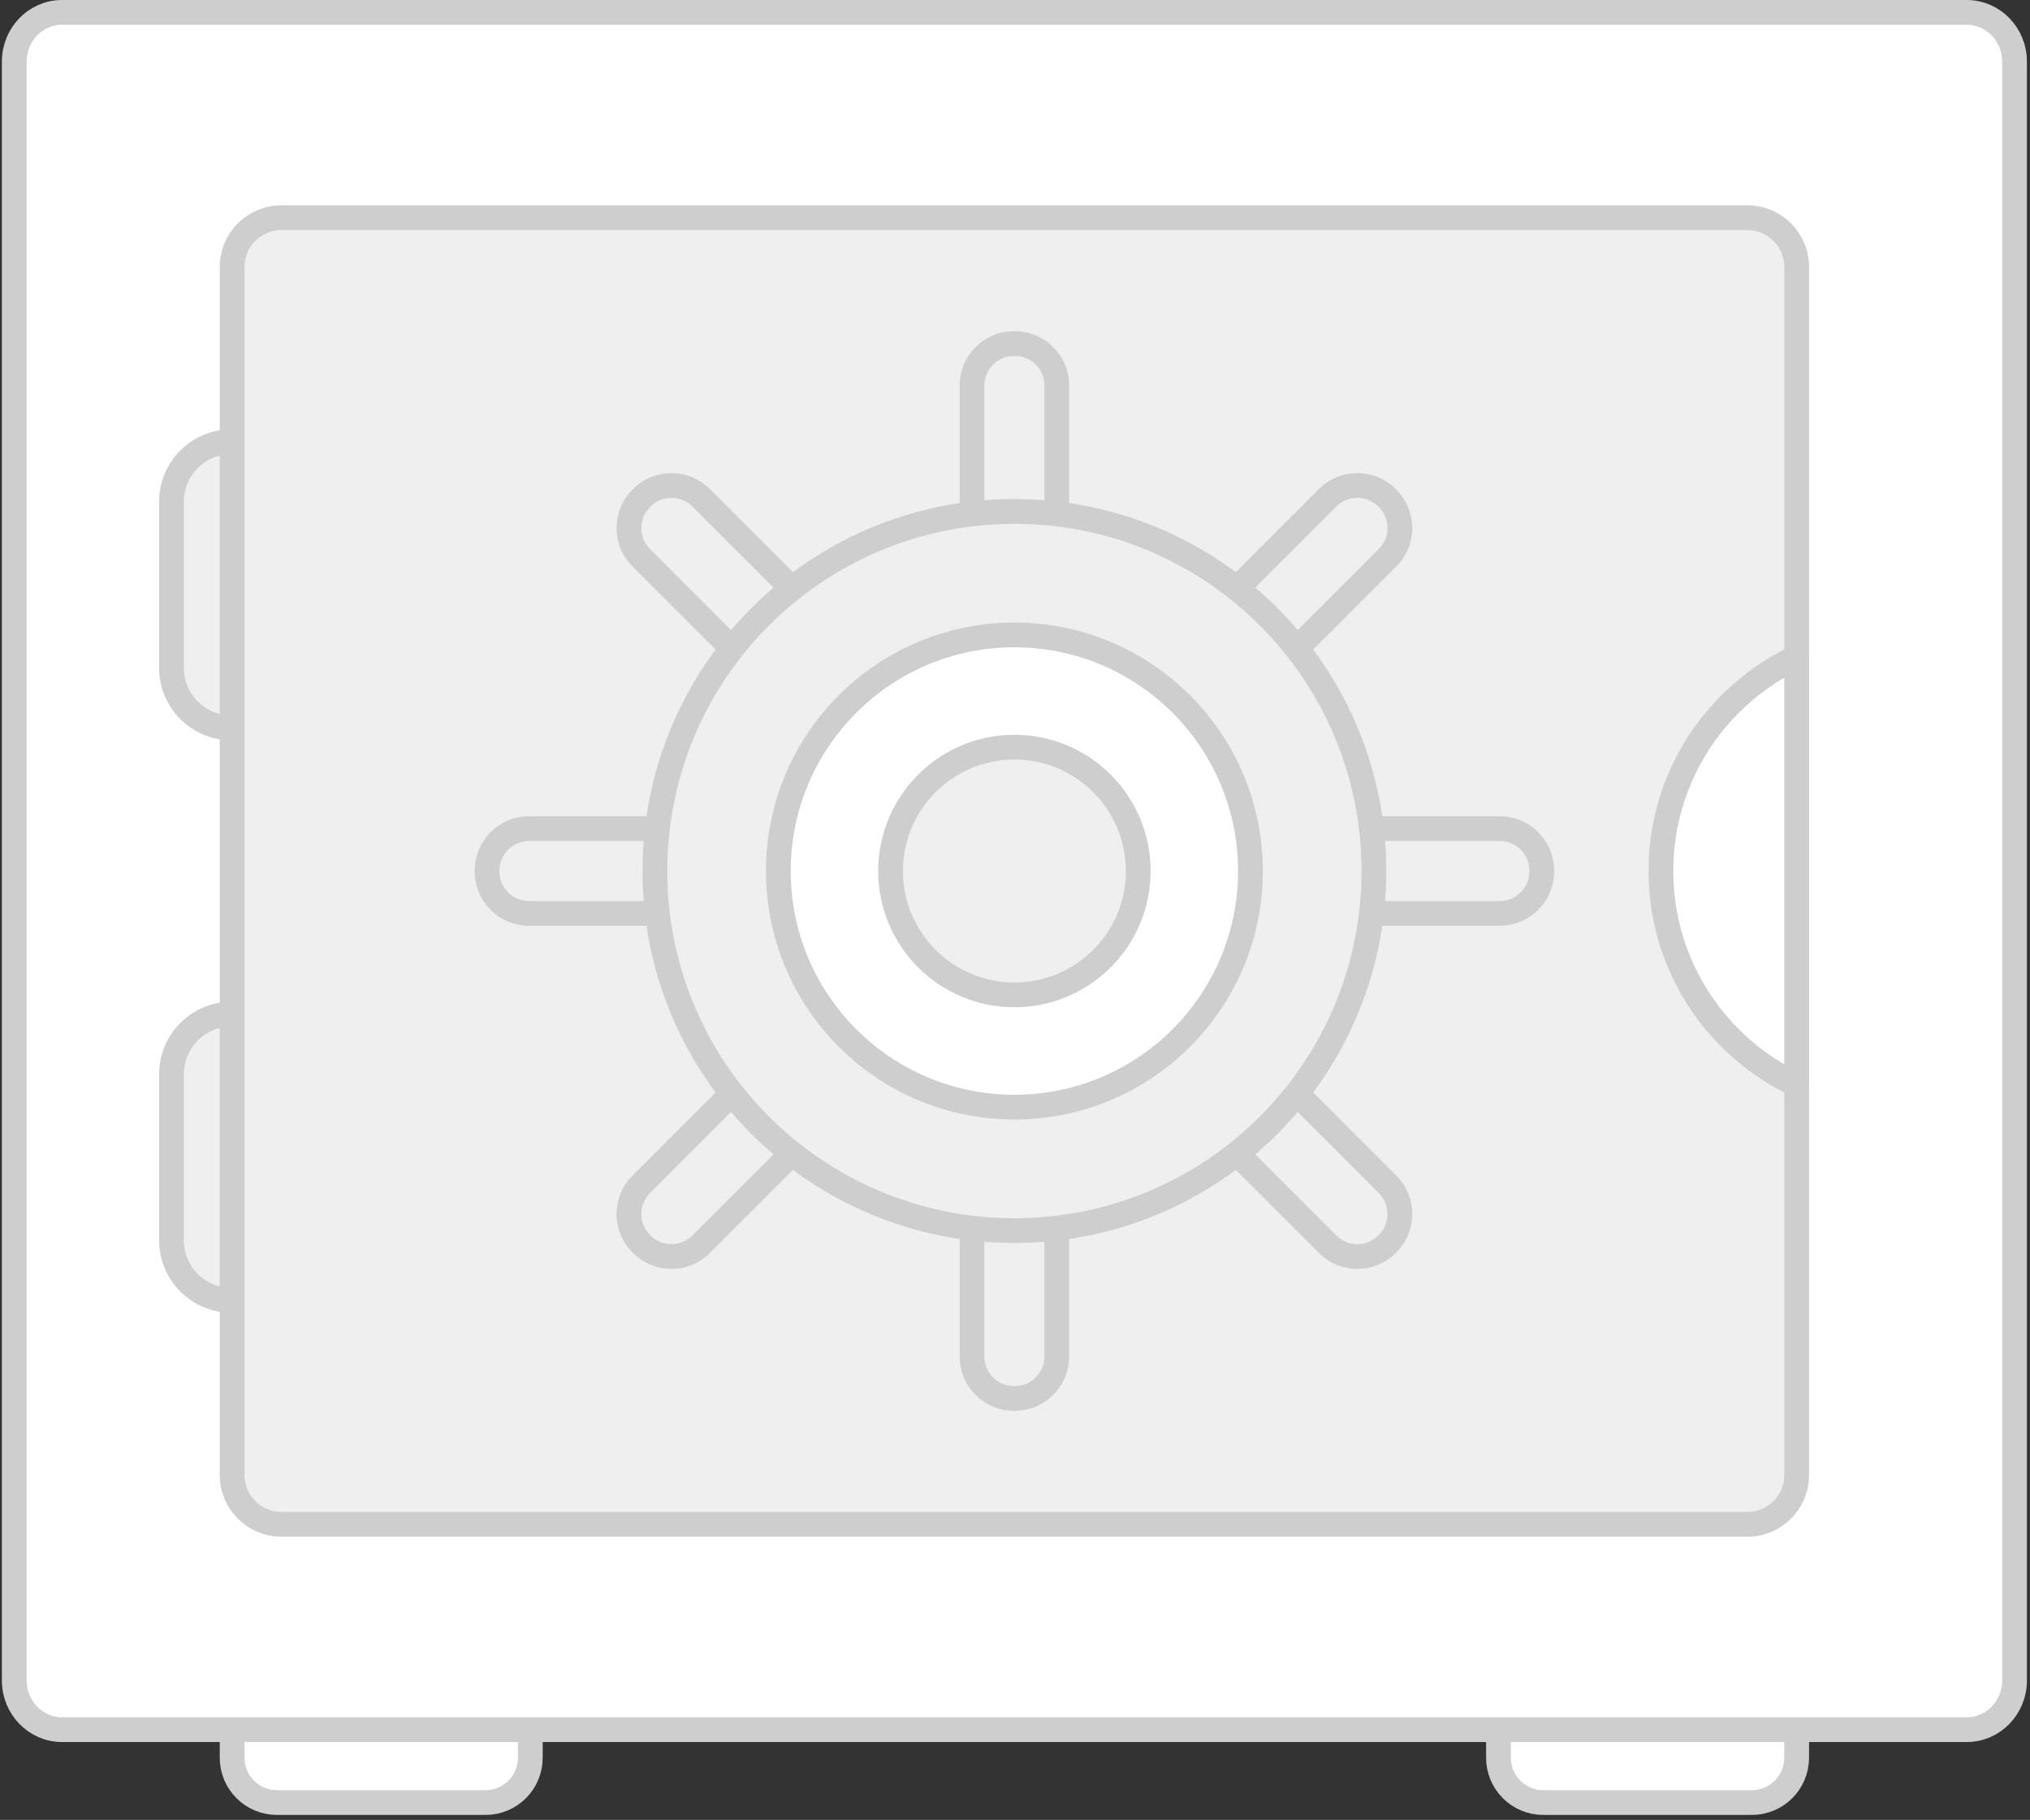 <?xml version="1.0" encoding="UTF-8"?>
<svg width="328px" height="294px" viewBox="0 0 328 294" version="1.1" xmlns="http://www.w3.org/2000/svg" xmlns:xlink="http://www.w3.org/1999/xlink">
    <rect x="0" y="0" width="328" height="294" fill="#333333" stroke="none"/>
    <!-- Generator: Sketch 47.1 (45422) - http://www.bohemiancoding.com/sketch -->
    <title>Safe</title>
    <desc>Created with Sketch.</desc>
    <defs></defs>
    <g id="Icons" stroke="none" stroke-width="1" fill="none" fill-rule="evenodd">
        <g id="Monochrome-Images" transform="translate(-543, -1599)">
            <g id="Safe" transform="translate(518, 1600)">
                <path d="M103.449,290.2 L69.746,290.2 C65.749,290.2 62.508,286.96 62.508,282.962 L62.508,203.16 L110.687,203.16 L110.687,282.962 C110.687,286.96 107.447,290.2 103.449,290.2" id="Fill-1" fill="#FFFFFF"></path>
                <path d="M103.449,290.2 L69.746,290.2 C65.749,290.2 62.508,286.96 62.508,282.962 L62.508,203.16 L110.687,203.16 L110.687,282.962 C110.687,286.96 107.447,290.2 103.449,290.2 Z" id="Stroke-3" stroke="#CECECE" stroke-width="4" stroke-linecap="round" stroke-linejoin="round"></path>
                <path d="M308.059,290.2 L274.356,290.2 C270.359,290.2 267.118,286.96 267.118,282.962 L267.118,203.16 L315.297,203.16 L315.297,282.962 C315.297,286.96 312.057,290.2 308.059,290.2" id="Fill-5" fill="#FFFFFF"></path>
                <path d="M308.059,290.2 L274.356,290.2 C270.359,290.2 267.118,286.96 267.118,282.962 L267.118,203.16 L315.297,203.16 L315.297,282.962 C315.297,286.96 312.057,290.2 308.059,290.2 Z" id="Stroke-7" stroke="#CECECE" stroke-width="4" stroke-linecap="round" stroke-linejoin="round"></path>
                <path d="M342.775,278.425 L35.03,278.425 C30.764,278.425 27.305,274.869 27.305,270.484 L27.305,8.942 C27.305,4.555 30.764,0.999 35.03,0.999 L342.775,0.999 C347.042,0.999 350.501,4.555 350.501,8.942 L350.501,270.484 C350.501,274.869 347.042,278.425 342.775,278.425" id="Fill-9" fill="#FFFFFF"></path>
                <path d="M342.775,278.425 L35.03,278.425 C30.764,278.425 27.305,274.869 27.305,270.484 L27.305,8.942 C27.305,4.555 30.764,0.999 35.03,0.999 L342.775,0.999 C347.042,0.999 350.501,4.555 350.501,8.942 L350.501,270.484 C350.501,274.869 347.042,278.425 342.775,278.425 Z" id="Stroke-11" stroke="#CECECE" stroke-width="4" stroke-linecap="round" stroke-linejoin="round"></path>
                <path d="M307.355,34.174 L70.451,34.174 C66.064,34.174 62.508,37.731 62.508,42.116 L62.508,237.308 C62.508,241.694 66.064,245.25 70.451,245.25 L307.355,245.25 C311.741,245.25 315.297,241.694 315.297,237.308 L315.297,42.116 C315.297,37.731 311.741,34.174 307.355,34.174" id="Fill-13" fill="#EFEFEF"></path>
                <path d="M307.355,34.174 L70.451,34.174 C66.064,34.174 62.508,37.731 62.508,42.116 L62.508,237.308 C62.508,241.694 66.064,245.25 70.451,245.25 L307.355,245.25 C311.741,245.25 315.297,241.694 315.297,237.308 L315.297,42.116 C315.297,37.731 311.741,34.174 307.355,34.174 Z" id="Stroke-15" stroke="#CECECE" stroke-width="4" stroke-linecap="round" stroke-linejoin="round"></path>
                <path d="M188.971,224.92 L188.834,224.92 C185.09,224.92 182.055,221.885 182.055,218.141 L182.055,61.284 C182.055,57.54 185.09,54.505 188.834,54.505 L188.971,54.505 C192.715,54.505 195.75,57.54 195.75,61.284 L195.75,218.141 C195.75,221.885 192.715,224.92 188.971,224.92" id="Fill-17" fill="#EFEFEF"></path>
                <path d="M188.971,224.92 L188.834,224.92 C185.09,224.92 182.055,221.885 182.055,218.141 L182.055,61.284 C182.055,57.54 185.09,54.505 188.834,54.505 L188.971,54.505 C192.715,54.505 195.75,57.54 195.75,61.284 L195.75,218.141 C195.75,221.885 192.715,224.92 188.971,224.92 Z" id="Stroke-19" stroke="#CECECE" stroke-width="4" stroke-linecap="round" stroke-linejoin="round"></path>
                <path d="M274.11,139.644 L274.11,139.781 C274.11,143.525 271.075,146.56 267.331,146.56 L110.474,146.56 C106.731,146.56 103.695,143.525 103.695,139.781 L103.695,139.644 C103.695,135.9 106.731,132.866 110.474,132.866 L267.331,132.866 C271.075,132.866 274.11,135.9 274.11,139.644" id="Fill-21" fill="#EFEFEF"></path>
                <path d="M274.11,139.644 L274.11,139.781 C274.11,143.525 271.075,146.56 267.331,146.56 L110.474,146.56 C106.731,146.56 103.695,143.525 103.695,139.781 L103.695,139.644 C103.695,135.9 106.731,132.866 110.474,132.866 L267.331,132.866 C271.075,132.866 274.11,135.9 274.11,139.644 Z" id="Stroke-23" stroke="#CECECE" stroke-width="4" stroke-linecap="round" stroke-linejoin="round"></path>
                <path d="M249.105,79.413 L249.202,79.51 C251.849,82.157 251.849,86.45 249.202,89.097 L138.287,200.012 C135.64,202.659 131.348,202.659 128.7,200.012 L128.604,199.915 C125.956,197.268 125.956,192.976 128.604,190.327 L239.518,79.413 C242.166,76.766 246.458,76.766 249.105,79.413" id="Fill-25" fill="#EFEFEF"></path>
                <path d="M249.105,79.413 L249.202,79.51 C251.849,82.157 251.849,86.45 249.202,89.097 L138.287,200.012 C135.64,202.659 131.348,202.659 128.7,200.012 L128.604,199.915 C125.956,197.268 125.956,192.976 128.604,190.327 L239.518,79.413 C242.166,76.766 246.458,76.766 249.105,79.413 Z" id="Stroke-27" stroke="#CECECE" stroke-width="4" stroke-linecap="round" stroke-linejoin="round"></path>
                <path d="M128.604,79.51 L128.701,79.413 C131.348,76.766 135.641,76.766 138.288,79.413 L249.202,190.327 C251.85,192.975 251.85,197.268 249.202,199.914 L249.105,200.012 C246.458,202.658 242.166,202.658 239.519,200.012 L128.604,89.097 C125.957,86.449 125.957,82.157 128.604,79.51" id="Fill-29" fill="#EFEFEF"></path>
                <path d="M128.604,79.51 L128.701,79.413 C131.348,76.766 135.641,76.766 138.288,79.413 L249.202,190.327 C251.85,192.975 251.85,197.268 249.202,199.914 L249.105,200.012 C246.458,202.658 242.166,202.658 239.519,200.012 L128.604,89.097 C125.957,86.449 125.957,82.157 128.604,79.51 Z" id="Stroke-31" stroke="#CECECE" stroke-width="4" stroke-linecap="round" stroke-linejoin="round"></path>
                <path d="M62.41,162.833 L62.508,162.833 L62.508,209.072 L62.41,209.072 C57.053,209.072 52.709,204.73 52.709,199.371 L52.709,172.534 C52.709,167.177 57.053,162.833 62.41,162.833" id="Fill-33" fill="#EFEFEF"></path>
                <path d="M62.41,162.833 L62.508,162.833 L62.508,209.072 L62.41,209.072 C57.053,209.072 52.709,204.73 52.709,199.371 L52.709,172.534 C52.709,167.177 57.053,162.833 62.41,162.833 Z" id="Stroke-35" stroke="#CECECE" stroke-width="4" stroke-linecap="round" stroke-linejoin="round"></path>
                <path d="M62.41,70.353 L62.508,70.353 L62.508,116.592 L62.41,116.592 C57.053,116.592 52.709,112.249 52.709,106.892 L52.709,80.053 C52.709,74.696 57.053,70.353 62.41,70.353" id="Fill-37" fill="#EFEFEF"></path>
                <path d="M62.41,70.353 L62.508,70.353 L62.508,116.592 L62.41,116.592 C57.053,116.592 52.709,112.249 52.709,106.892 L52.709,80.053 C52.709,74.696 57.053,70.353 62.41,70.353 Z" id="Stroke-39" stroke="#CECECE" stroke-width="4" stroke-linecap="round" stroke-linejoin="round"></path>
                <path d="M246.99,139.712 C246.99,171.793 220.984,197.8 188.903,197.8 C156.822,197.8 130.815,171.793 130.815,139.712 C130.815,107.631 156.822,81.624 188.903,81.624 C220.984,81.624 246.99,107.631 246.99,139.712" id="Fill-41" fill="#EFEFEF"></path>
                <path d="M246.99,139.712 C246.99,171.793 220.984,197.8 188.903,197.8 C156.822,197.8 130.815,171.793 130.815,139.712 C130.815,107.631 156.822,81.624 188.903,81.624 C220.984,81.624 246.99,107.631 246.99,139.712 Z" id="Stroke-43" stroke="#CECECE" stroke-width="4" stroke-linecap="round" stroke-linejoin="round"></path>
                <path d="M227.044,139.712 C227.044,160.777 209.967,177.854 188.903,177.854 C167.838,177.854 150.762,160.777 150.762,139.712 C150.762,118.648 167.838,101.571 188.903,101.571 C209.967,101.571 227.044,118.648 227.044,139.712" id="Fill-45" fill="#FFFFFF"></path>
                <path d="M227.044,139.712 C227.044,160.777 209.967,177.854 188.903,177.854 C167.838,177.854 150.762,160.777 150.762,139.712 C150.762,118.648 167.838,101.571 188.903,101.571 C209.967,101.571 227.044,118.648 227.044,139.712 Z" id="Stroke-47" stroke="#CECECE" stroke-width="4" stroke-linecap="round" stroke-linejoin="round"></path>
                <path d="M293.365,139.712 C293.365,154.982 302.337,168.154 315.297,174.247 L315.295,105.178 C302.337,111.272 293.365,124.444 293.365,139.712" id="Fill-49" fill="#FFFFFF"></path>
                <path d="M293.365,139.712 C293.365,154.982 302.337,168.154 315.297,174.247 L315.295,105.178 C302.337,111.272 293.365,124.444 293.365,139.712 Z" id="Stroke-51" stroke="#CECECE" stroke-width="4" stroke-linecap="round" stroke-linejoin="round"></path>
                <path d="M208.911,139.712 C208.911,150.762 199.953,159.72 188.903,159.72 C177.853,159.72 168.895,150.762 168.895,139.712 C168.895,128.662 177.853,119.704 188.903,119.704 C199.953,119.704 208.911,128.662 208.911,139.712" id="Fill-53" fill="#EFEFEF"></path>
                <path d="M208.911,139.712 C208.911,150.762 199.953,159.72 188.903,159.72 C177.853,159.72 168.895,150.762 168.895,139.712 C168.895,128.662 177.853,119.704 188.903,119.704 C199.953,119.704 208.911,128.662 208.911,139.712 Z" id="Stroke-55" stroke="#CECECE" stroke-width="4" stroke-linecap="round" stroke-linejoin="round"></path>
            </g>
        </g>
    </g>
</svg>